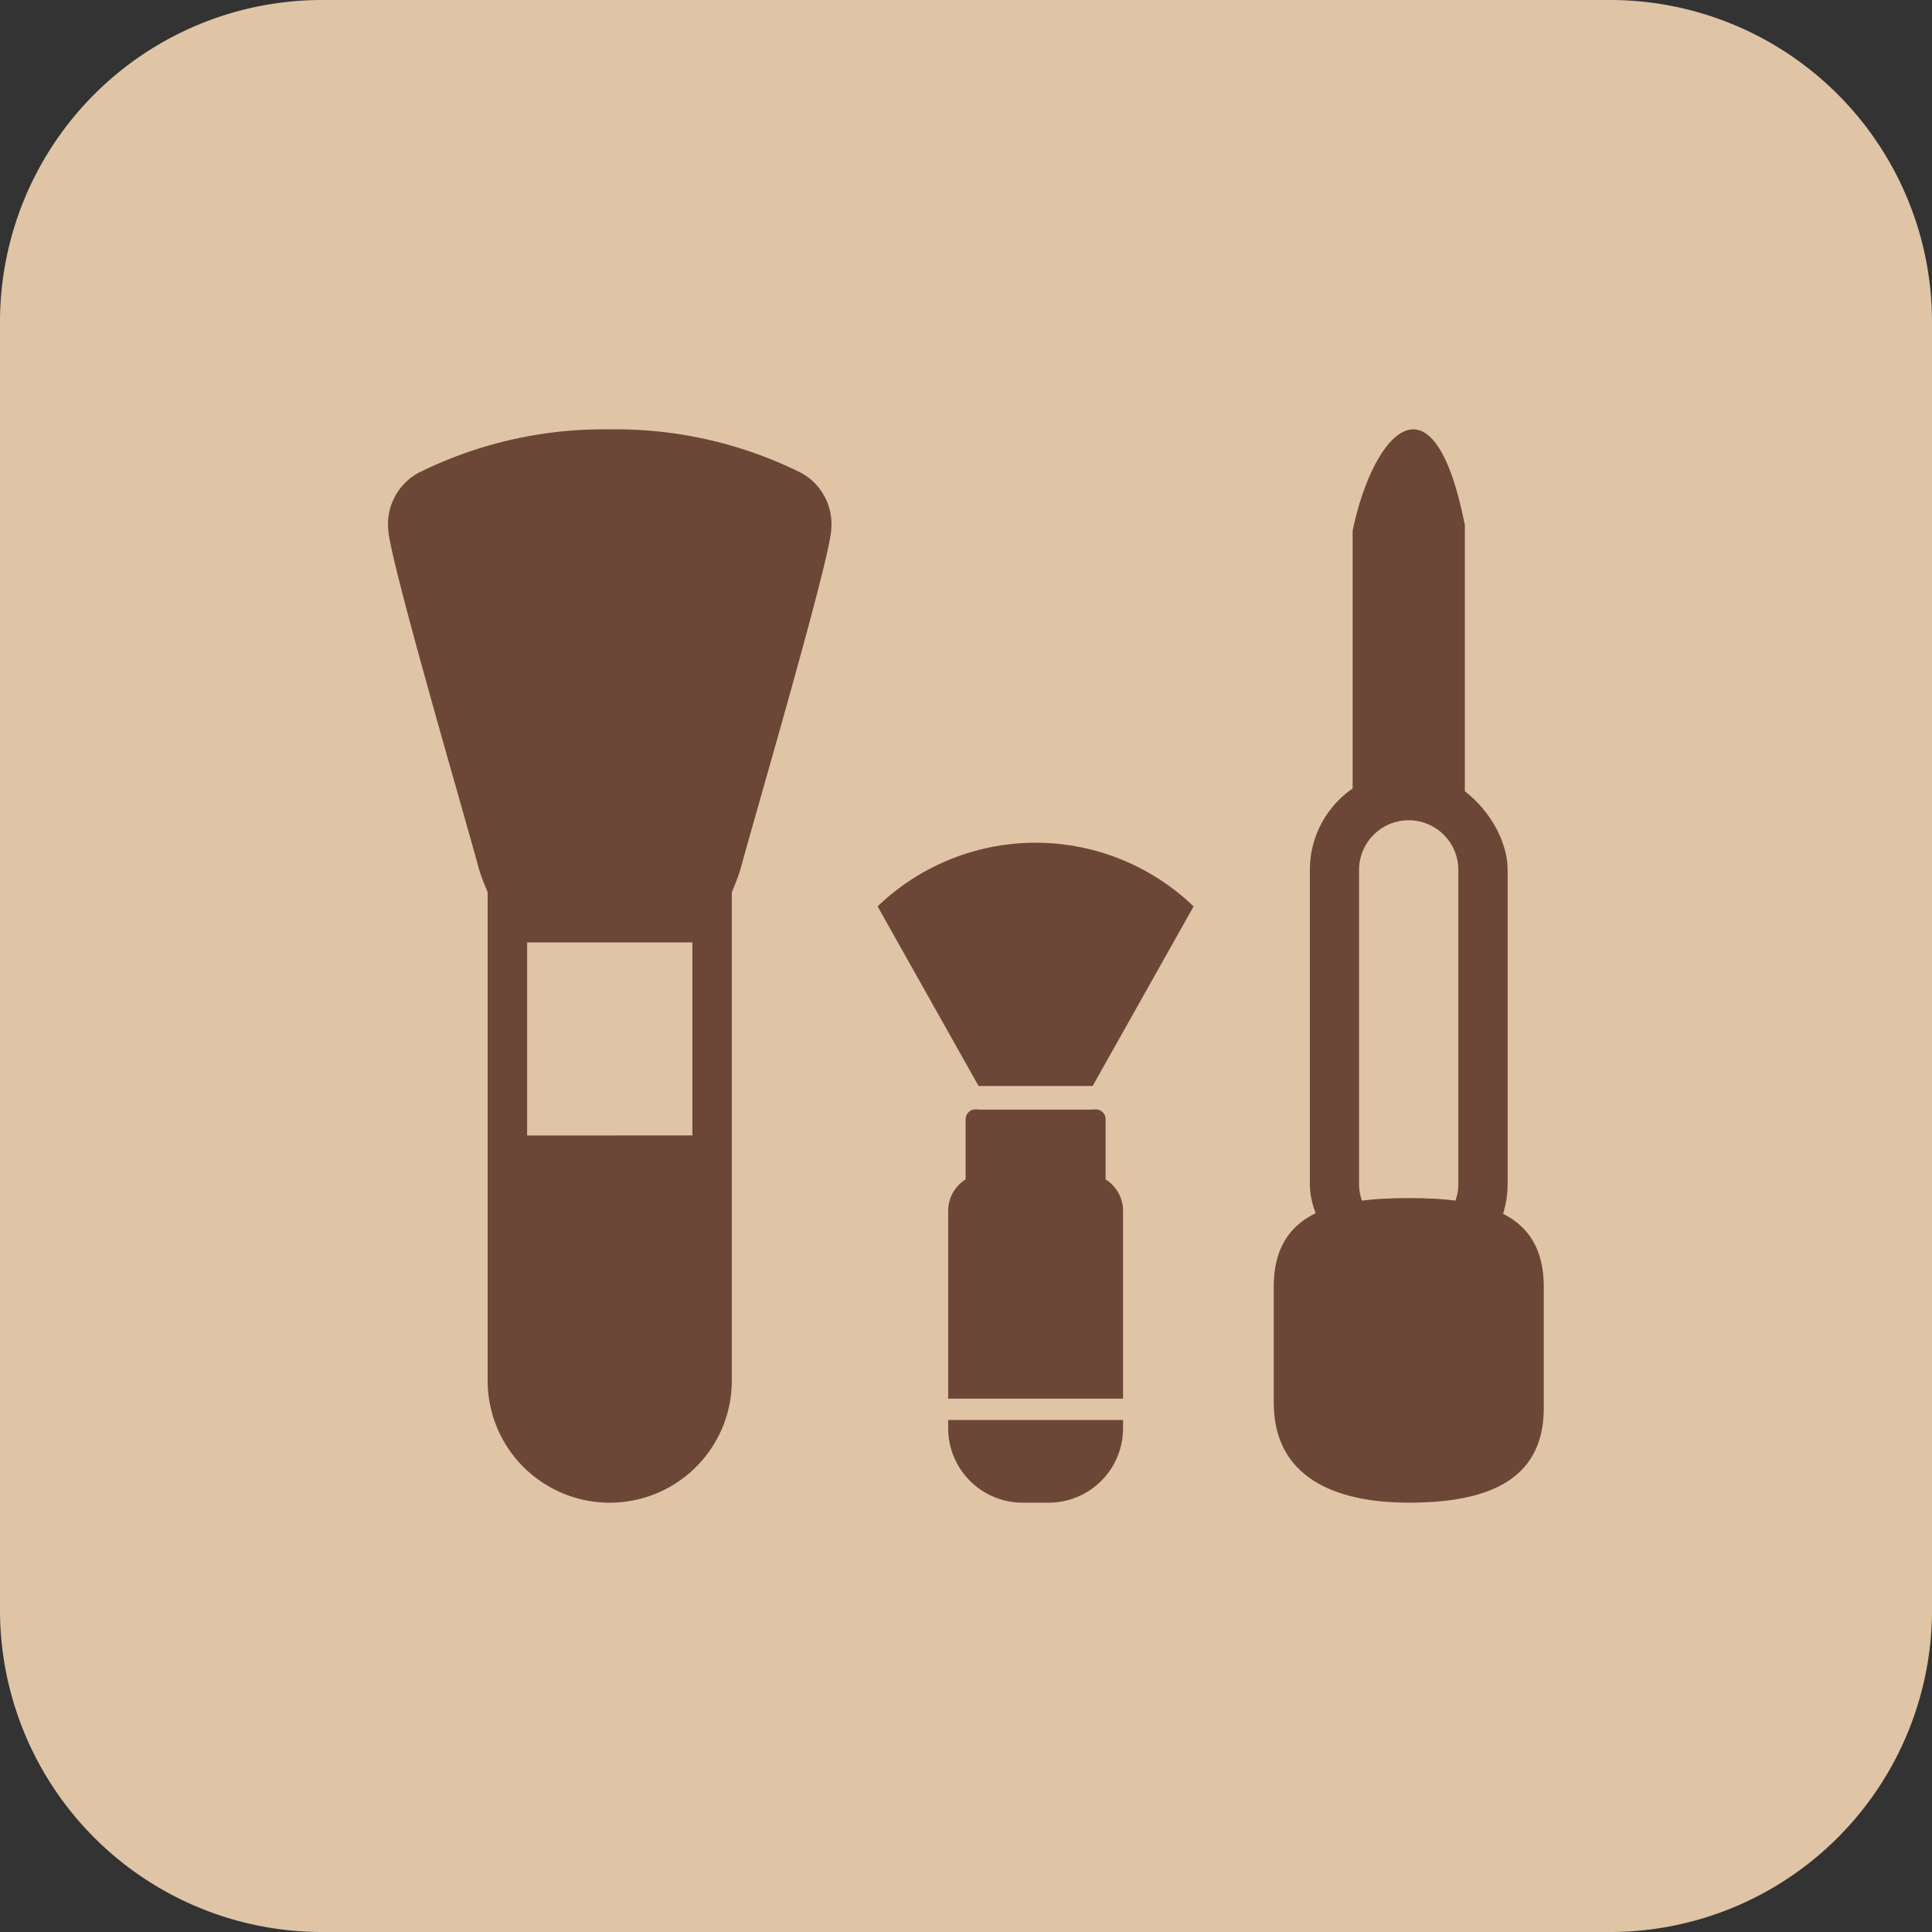 <svg xmlns="http://www.w3.org/2000/svg" xmlns:xlink="http://www.w3.org/1999/xlink" width="72" height="72" viewBox="0 0 72 72">
  <rect x="0" y="0" width="72" height="72" fill="#333333" stroke="none"/>
  <defs>
    <clipPath id="clip-path">
      <rect id="Rectangle_40309" data-name="Rectangle 40309" width="36.015" height="40" fill="none"/>
    </clipPath>
    <clipPath id="clip-path-2">
      <rect id="Rectangle_40322" data-name="Rectangle 40322" width="10.064" height="40" fill="none"/>
    </clipPath>
  </defs>
  <g id="maquillage-2" transform="translate(-3432 928.223)">
    <path id="Path_106084" data-name="Path 106084" d="M12,0H60A12,12,0,0,1,72,12V60A12,12,0,0,1,60,72H12A12,12,0,0,1,0,60V12A12,12,0,0,1,12,0Z" transform="translate(3432 -928.223)" fill="#dfc5a6"/>
    <g id="Group_103189" data-name="Group 103189" transform="translate(-3.525 3)">
      <g id="Group_103166" data-name="Group 103166" transform="translate(3450.993 -913.223)">
        <g id="Group_103166-2" data-name="Group 103166" transform="translate(-1 -2)" clip-path="url(#clip-path)">
          <path id="Path_106078" data-name="Path 106078" d="M44.309,142.779a4.549,4.549,0,1,1-9.1,0V124.506a4.549,4.549,0,0,1,9.1,0Z" transform="translate(-31.504 -107.328)" fill="#6c4737"/>
          <path id="Path_106079" data-name="Path 106079" d="M55.331,146.134V137a3.079,3.079,0,1,0-6.158,0v9.136Z" transform="translate(-43.996 -119.819)" fill="#dfc5a6"/>
          <path id="Path_106080" data-name="Path 106080" d="M15.4,1.626A15.507,15.507,0,0,0,8.256,0a15.507,15.507,0,0,0-7.14,1.626A2.178,2.178,0,0,0,0,3.712C.016,4.751,2.932,14.691,3.374,16.354c.124.467,1.013,2.765,1.77,2.765h6.225c.758,0,1.646-2.3,1.77-2.765.442-1.663,3.358-11.6,3.373-12.642A2.178,2.178,0,0,0,15.4,1.626" transform="translate(-0.001 0.001)" fill="#6c4737"/>
          <path id="Path_106081" data-name="Path 106081" d="M171.742,155.428l3.766-6.7a8.492,8.492,0,0,0-11.776,0l3.766,6.7Z" transform="translate(-145.494 -130.949)" fill="#6c4737"/>
          <path id="Path_106082" data-name="Path 106082" d="M188.709,350.61v.314a2.773,2.773,0,0,0,2.773,2.773h.971a2.773,2.773,0,0,0,2.773-2.773v-.314Z" transform="translate(-167.841 -313.697)" fill="#6c4737"/>
          <path id="Path_106083" data-name="Path 106083" d="M195.225,251.518v-7a1.384,1.384,0,0,0-.65-1.173V241.1a.363.363,0,0,0-.363-.363h-4.491a.363.363,0,0,0-.363.363v2.245a1.385,1.385,0,0,0-.65,1.173v7Z" transform="translate(-167.84 -215.392)" fill="#6c4737"/>
          <rect id="Rectangle_40307" data-name="Rectangle 40307" width="6.517" height="0.787" transform="translate(20.868 36.126)" fill="#dfc5a6"/>
          <rect id="Rectangle_40308" data-name="Rectangle 40308" width="4.245" height="0.867" transform="translate(22.005 24.479)" fill="#dfc5a6"/>
          <g id="Group_103188" data-name="Group 103188" transform="translate(0 -100.793)">
            <g id="Group_103186" data-name="Group 103186" clip-path="url(#clip-path-2)">
              <path id="Path_106099" data-name="Path 106099" d="M26.563,3.568v9.993H22.381V3.775c.765-3.679,3.012-6.138,4.182-.206" transform="translate(-19.44 0)" fill="#ea4b6d" fill-rule="evenodd"/>
              <rect id="Rectangle_40319" data-name="Rectangle 40319" width="7.372" height="19.074" rx="3.686" transform="translate(1.346 12.734)" fill="#ea4b6d"/>
              <path id="Rectangle_40320" data-name="Rectangle 40320" d="M1.852,0h0A1.851,1.851,0,0,1,3.7,1.851v11.7a1.852,1.852,0,0,1-1.852,1.852h0A1.852,1.852,0,0,1,0,13.553V1.852A1.852,1.852,0,0,1,1.852,0Z" transform="translate(3.18 14.569)" fill="#fff"/>
              <path id="Path_106100" data-name="Path 106100" d="M5.032,0h0c2.779,0,5.032.519,5.032,3.3V7.834c0,2.779-2.253,3.517-5.032,3.517S0,10.393,0,7.614V3.3C0,.519,2.253,0,5.032,0Z" transform="translate(0 28.649)" fill="#ea4b6d"/>
            </g>
          </g>
        </g>
      </g>
      <g id="Group_103187" data-name="Group 103187" transform="translate(3482.993 -915.223)">
        <g id="Group_103186-2" data-name="Group 103186" clip-path="url(#clip-path-2)">
          <path id="Path_106099-2" data-name="Path 106099" d="M26.563,3.568v9.993H22.381V3.775c.765-3.679,3.012-6.138,4.182-.206" transform="translate(-19.44 0)" fill="#6c4737" fill-rule="evenodd"/>
          <rect id="Rectangle_40319-2" data-name="Rectangle 40319" width="7.372" height="19.074" rx="3.686" transform="translate(1.346 12.734)" fill="#6c4737"/>
          <path id="Rectangle_40320-2" data-name="Rectangle 40320" d="M1.852,0h0A1.851,1.851,0,0,1,3.7,1.851v11.7a1.852,1.852,0,0,1-1.852,1.852h0A1.852,1.852,0,0,1,0,13.553V1.852A1.852,1.852,0,0,1,1.852,0Z" transform="translate(3.18 14.569)" fill="#dfc5a6"/>
          <path id="Path_106100-2" data-name="Path 106100" d="M5.032,0h0c2.779,0,5.032.519,5.032,3.3V7.834c0,2.779-2.253,3.517-5.032,3.517S0,10.393,0,7.614V3.3C0,.519,2.253,0,5.032,0Z" transform="translate(0 28.649)" fill="#6c4737"/>
        </g>
      </g>
    </g>
  </g>
</svg>
